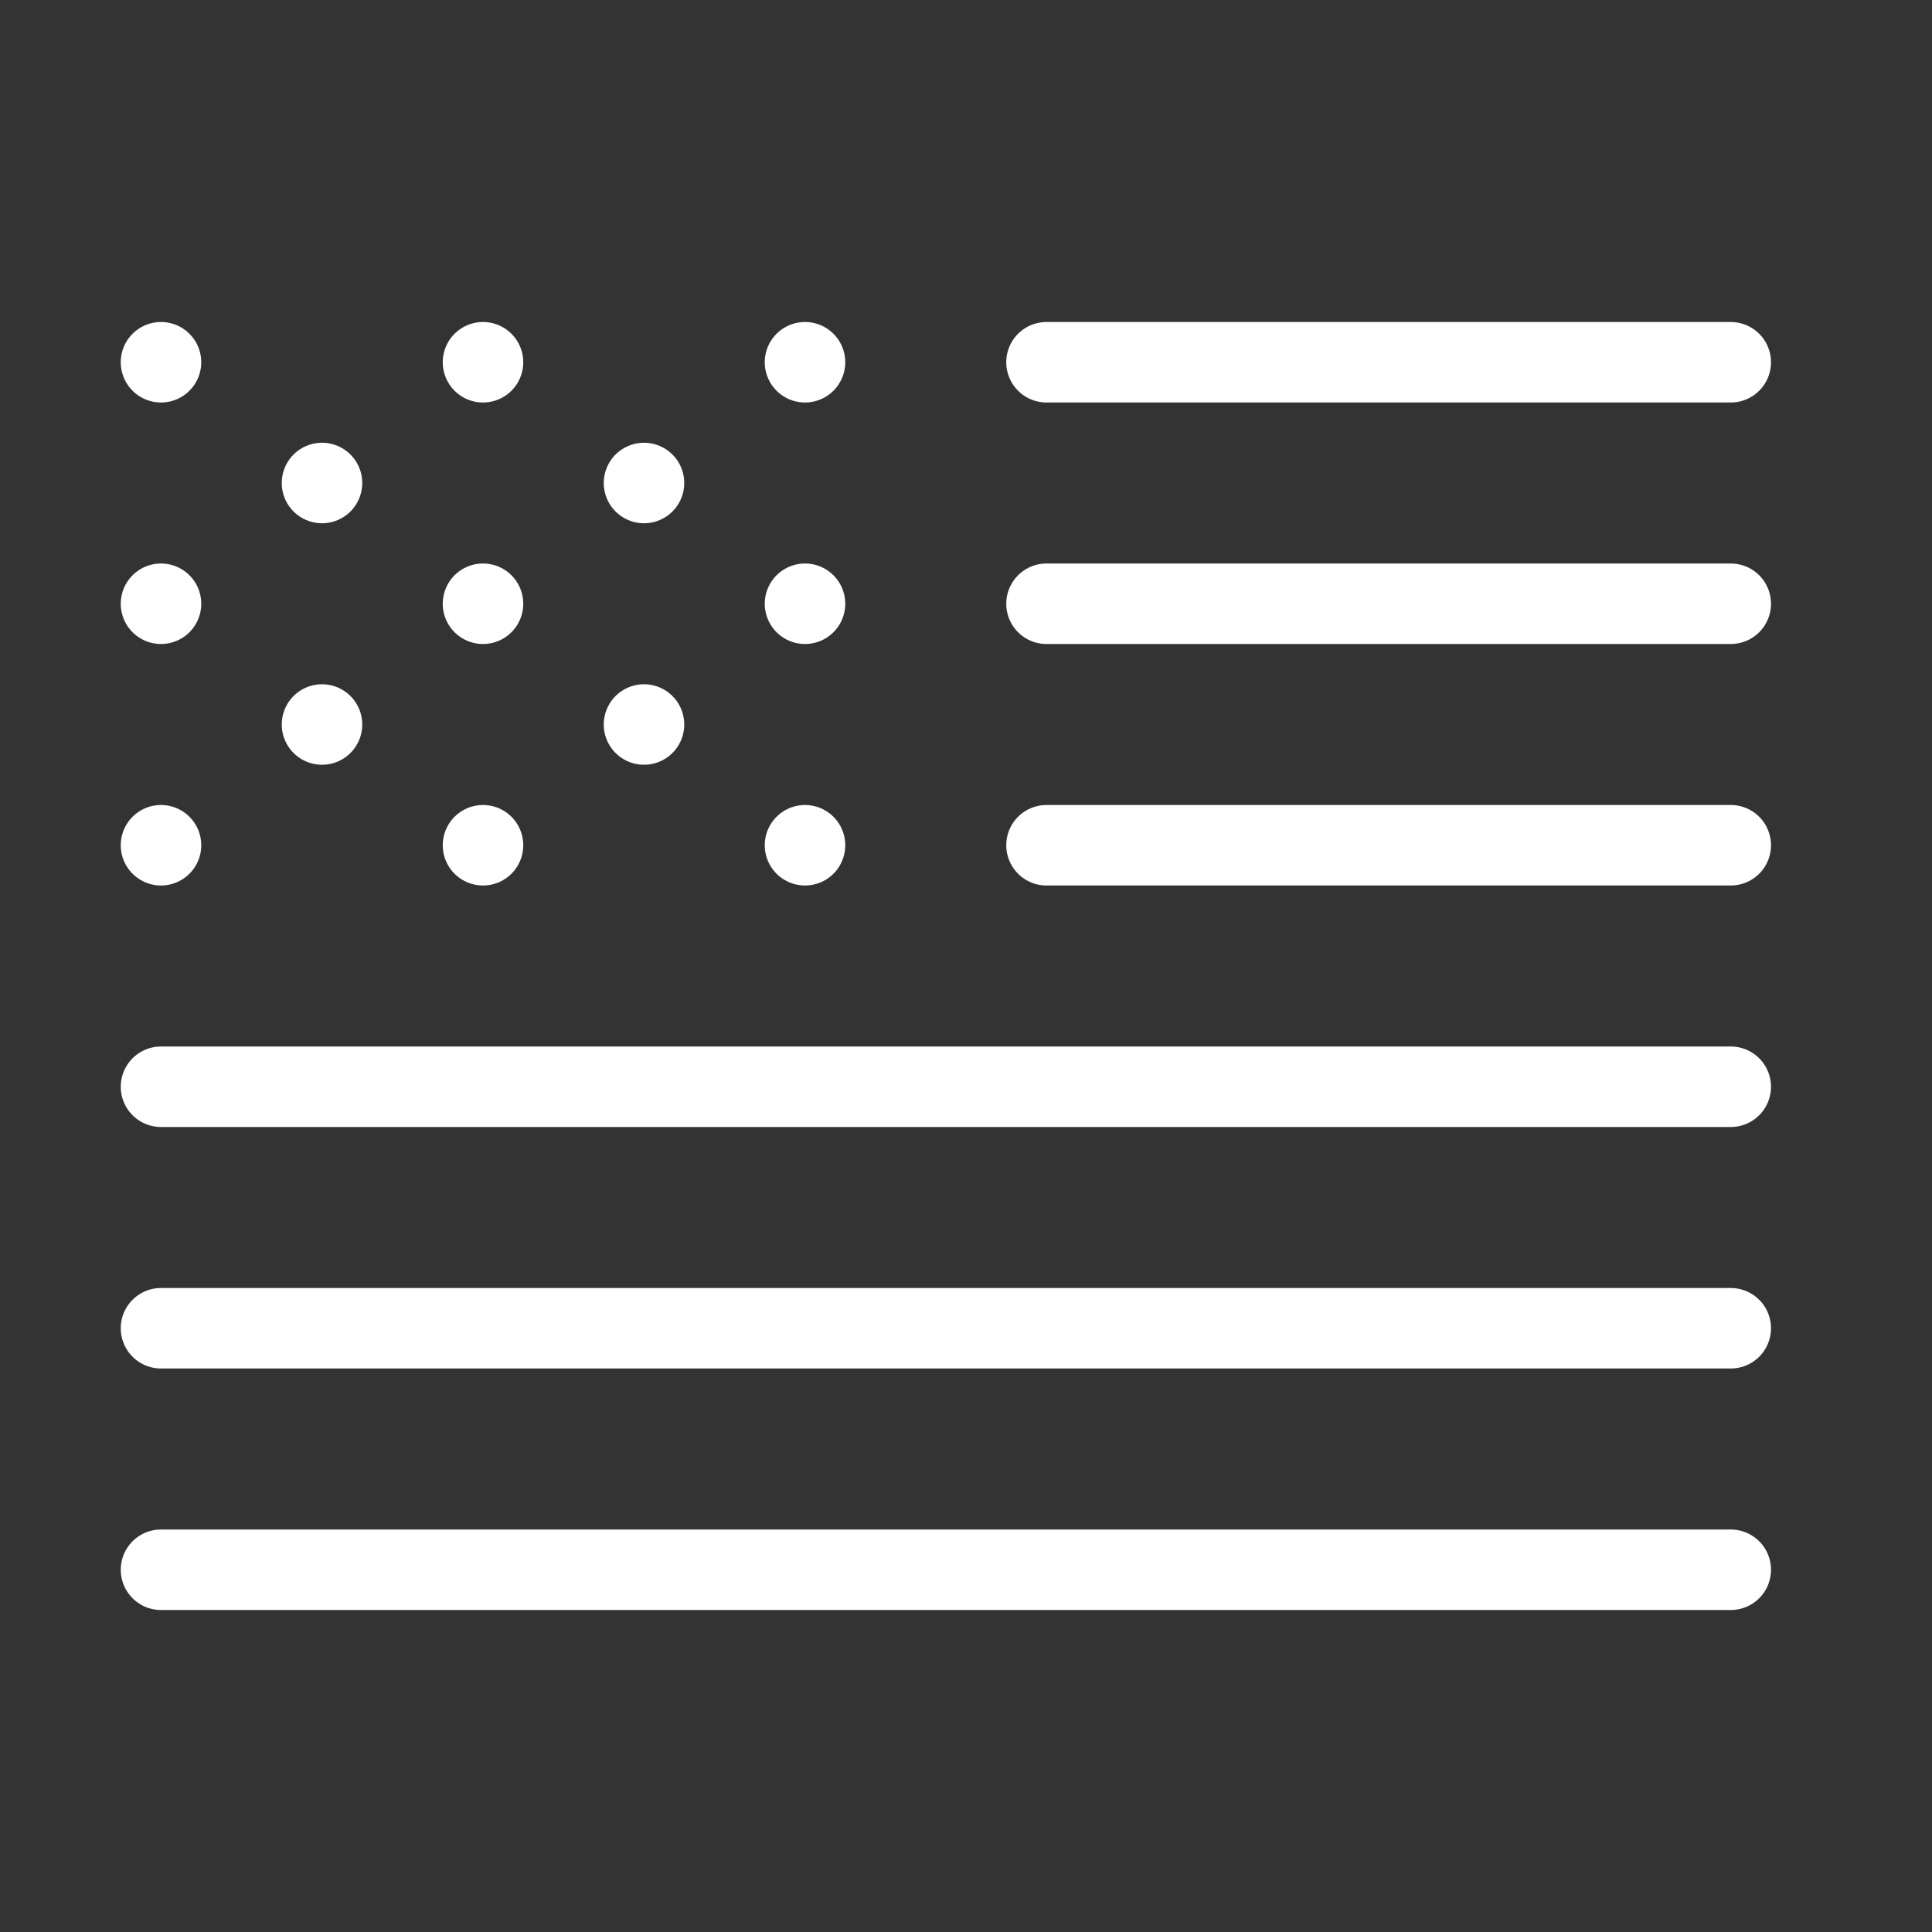 <svg width="48" height="48" viewBox="0 0 48 48" fill="none" xmlns="http://www.w3.org/2000/svg">
<rect x="0" y="0" width="48" height="48" fill="#333333" stroke="none"/>
<path d="M4 33C4.4 33 30.167 33 43 33" stroke="white" stroke-width="2" stroke-linecap="round"/>
<path d="M4 39C4.4 39 30.167 39 43 39" stroke="white" stroke-width="2" stroke-linecap="round"/>
<path d="M4 27C4.4 27 30.167 27 43 27" stroke="white" stroke-width="2" stroke-linecap="round"/>
<path d="M26 21C26.174 21 37.406 21 43 21" stroke="white" stroke-width="2" stroke-linecap="round"/>
<path d="M4 21C4 21 4 21 4 21" stroke="white" stroke-width="2" stroke-linecap="round"/>
<path d="M12 21C12 21 12 21 12 21" stroke="white" stroke-width="2" stroke-linecap="round"/>
<path d="M20 21C20 21 20 21 20 21" stroke="white" stroke-width="2" stroke-linecap="round"/>
<path d="M26 15C26.174 15 37.406 15 43 15" stroke="white" stroke-width="2" stroke-linecap="round"/>
<path d="M4 15C4 15 4 15 4 15" stroke="white" stroke-width="2" stroke-linecap="round"/>
<path d="M8 18C8 18 8 18 8 18" stroke="white" stroke-width="2" stroke-linecap="round"/>
<path d="M12 15C12 15 12 15 12 15" stroke="white" stroke-width="2" stroke-linecap="round"/>
<path d="M16 18C16 18 16 18 16 18" stroke="white" stroke-width="2" stroke-linecap="round"/>
<path d="M20 15C20 15 20 15 20 15" stroke="white" stroke-width="2" stroke-linecap="round"/>
<path d="M26 9C26.174 9 37.406 9 43 9" stroke="white" stroke-width="2" stroke-linecap="round"/>
<path d="M4 9C4 9 4 9 4 9" stroke="white" stroke-width="2" stroke-linecap="round"/>
<path d="M8 12C8 12 8 12 8 12" stroke="white" stroke-width="2" stroke-linecap="round"/>
<path d="M12 9C12 9 12 9 12 9" stroke="white" stroke-width="2" stroke-linecap="round"/>
<path d="M16 12C16 12 16 12 16 12" stroke="white" stroke-width="2" stroke-linecap="round"/>
<path d="M20 9C20 9 20 9 20 9" stroke="white" stroke-width="2" stroke-linecap="round"/>
</svg>
